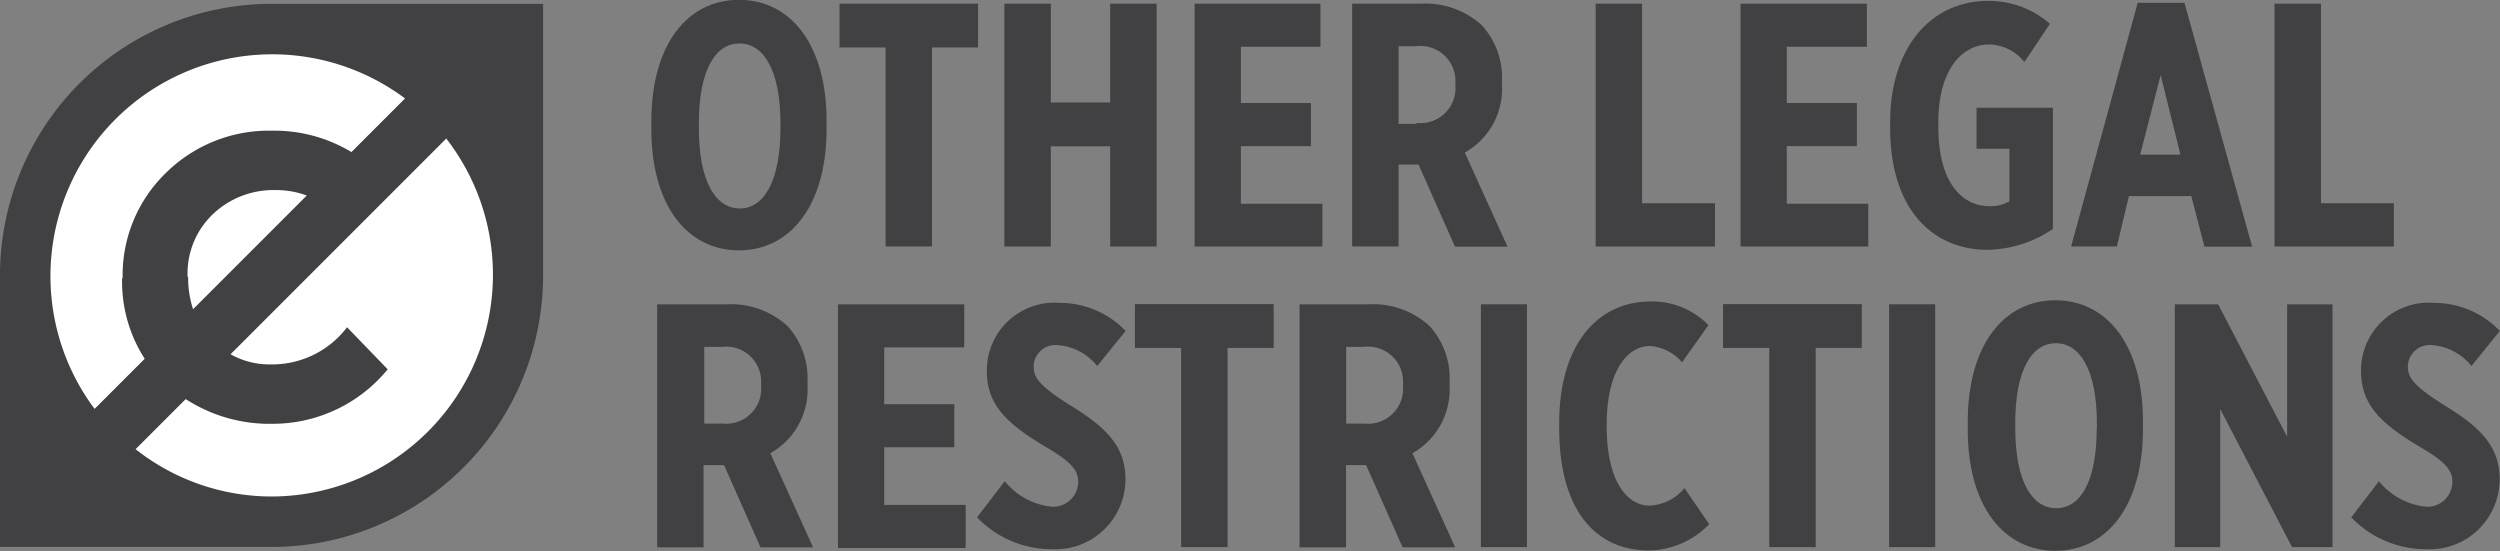 <svg id="FINAL" xmlns="http://www.w3.org/2000/svg" viewBox="0 0 142.7 31.45"><rect x="0" y="0" width="142.7" height="31.45" fill="#808080" stroke="none"/><defs><style>.cls-1{fill:#fff;}.cls-2{fill:#414042;}</style></defs><title>NoC-OTHER.dark-white-interior</title><circle class="cls-1" cx="15.24" cy="15.67" r="13.81"/><path class="cls-2" d="M1986.35,2317.31v-0.46c0-4.38,2.06-6.93,5-6.93s5,2.55,5,6.91v0.46c0,4.36-2.06,6.93-5,6.93S1986.35,2321.67,1986.35,2317.31Zm7.37-.1V2317c0-3.13-1-4.59-2.34-4.59s-2.32,1.45-2.32,4.57v0.26c0,3.13,1,4.59,2.34,4.59S1993.72,2320.34,1993.72,2317.21Z" transform="translate(-1949.17 -2309.93)"/><path class="cls-2" d="M1999.72,2312.64h-2.63v-2.5H2005v2.5h-2.63V2324h-2.65v-11.37Z" transform="translate(-1949.17 -2309.93)"/><path class="cls-2" d="M2006.5,2310.14h2.65v5.64h3.39v-5.64h2.65V2324h-2.65v-5.72h-3.39V2324h-2.65v-13.86Z" transform="translate(-1949.17 -2309.93)"/><path class="cls-2" d="M2017.33,2310.14h7.21v2.46H2020v3.21h4v2.46h-4v3.29h4.65V2324h-7.29v-13.86Z" transform="translate(-1949.17 -2309.93)"/><path class="cls-2" d="M2026.36,2310.14h3.92a4.78,4.78,0,0,1,3.47,1.23,4.43,4.43,0,0,1,1.15,3.25v0.12a4.17,4.17,0,0,1-2.12,3.9l2.44,5.37h-3l-2.08-4.69H2029V2324h-2.65v-13.86Zm3.7,6.81a2,2,0,0,0,2.18-2.2,2,2,0,0,0-2.24-2.18h-1V2317h1Z" transform="translate(-1949.17 -2309.93)"/><path class="cls-2" d="M2040.25,2310.14h2.65v11.39h4.16V2324h-6.81v-13.86Z" transform="translate(-1949.17 -2309.93)"/><path class="cls-2" d="M2048.52,2310.14h7.21v2.46h-4.57v3.21h4v2.46h-4v3.29h4.65V2324h-7.29v-13.86Z" transform="translate(-1949.17 -2309.93)"/><path class="cls-2" d="M2057.06,2317.23v-0.32c0-4.28,2.34-6.93,5.6-6.93a5.3,5.3,0,0,1,3.52,1.31l-1.46,2.18a2.61,2.61,0,0,0-2-1c-1.7,0-2.91,1.64-2.91,4.42v0.28c0,3.21,1.37,4.53,2.93,4.53a2.2,2.2,0,0,0,1.13-.28v-3h-1.88v-2.34h4.36V2323a6.86,6.86,0,0,1-3.78,1.19C2059.45,2324.16,2057.06,2321.85,2057.06,2317.23Z" transform="translate(-1949.17 -2309.93)"/><path class="cls-2" d="M2071.19,2310.09h2.67l3.86,13.92H2075l-0.75-2.89h-3.56L2070,2324h-2.61Zm2.44,8.67-1.13-4.55-1.17,4.55h2.3Z" transform="translate(-1949.17 -2309.93)"/><path class="cls-2" d="M2079,2310.14h2.65v11.39h4.16V2324H2079v-13.86Z" transform="translate(-1949.17 -2309.93)"/><path class="cls-2" d="M1986.73,2327.3h3.92a4.78,4.78,0,0,1,3.46,1.23,4.43,4.43,0,0,1,1.15,3.25v0.12a4.17,4.17,0,0,1-2.12,3.9l2.44,5.37h-3l-2.08-4.69h-1.17v4.69h-2.65V2327.3Zm3.7,6.81a2,2,0,0,0,2.18-2.2,2,2,0,0,0-2.24-2.18h-1v4.38h1Z" transform="translate(-1949.17 -2309.93)"/><path class="cls-2" d="M1997,2327.3h7.21v2.46h-4.57V2333h4v2.46h-4v3.29h4.65v2.46H1997V2327.3Z" transform="translate(-1949.17 -2309.93)"/><path class="cls-2" d="M2004.94,2339.46l1.58-2.06a4,4,0,0,0,2.65,1.45,1.42,1.42,0,0,0,1.54-1.43c0-.61-0.32-1.09-1.88-2-2.1-1.25-3.33-2.34-3.33-4.28v0a3.86,3.86,0,0,1,4.18-3.92,5.18,5.18,0,0,1,3.74,1.6l-1.62,2a3.2,3.2,0,0,0-2.24-1.19,1.25,1.25,0,0,0-1.39,1.21c0,0.65.32,1.13,2.24,2.32s3,2.28,3,4.12v0a4,4,0,0,1-4.18,4A5.92,5.92,0,0,1,2004.94,2339.46Z" transform="translate(-1949.17 -2309.93)"/><path class="cls-2" d="M2016.58,2329.79h-2.63v-2.5h7.92v2.5h-2.63v11.37h-2.65v-11.37Z" transform="translate(-1949.17 -2309.93)"/><path class="cls-2" d="M2023.37,2327.3h3.92a4.78,4.78,0,0,1,3.47,1.23,4.43,4.43,0,0,1,1.15,3.25v0.12a4.17,4.17,0,0,1-2.12,3.9l2.44,5.37h-3l-2.08-4.69H2026v4.69h-2.65V2327.3Zm3.7,6.81a2,2,0,0,0,2.18-2.2,2,2,0,0,0-2.24-2.18h-1v4.38h1Z" transform="translate(-1949.17 -2309.93)"/><path class="cls-2" d="M2033.7,2327.3h2.63v13.86h-2.63V2327.3Z" transform="translate(-1949.17 -2309.93)"/><path class="cls-2" d="M2038.17,2334.39v-0.32c0-4.51,2.22-6.93,5.21-6.93a4.49,4.49,0,0,1,3.31,1.35l-1.51,2.12a2.65,2.65,0,0,0-1.82-.93c-1.37,0-2.48,1.52-2.48,4.49v0.1c0,3.17,1.19,4.52,2.44,4.52a2.73,2.73,0,0,0,2-1l1.41,2.06a4.87,4.87,0,0,1-3.49,1.5C2040.13,2341.32,2038.17,2338.9,2038.17,2334.39Z" transform="translate(-1949.17 -2309.93)"/><path class="cls-2" d="M2050.15,2329.79h-2.63v-2.5h7.92v2.5h-2.63v11.37h-2.65v-11.37Z" transform="translate(-1949.17 -2309.93)"/><path class="cls-2" d="M2057,2327.3h2.63v13.86H2057V2327.3Z" transform="translate(-1949.17 -2309.93)"/><path class="cls-2" d="M2061.49,2334.47V2334c0-4.38,2.06-6.93,5-6.93s5,2.55,5,6.91v0.46c0,4.36-2.06,6.93-5,6.93S2061.49,2338.82,2061.49,2334.47Zm7.37-.1v-0.26c0-3.13-1-4.59-2.34-4.59s-2.32,1.45-2.32,4.57v0.26c0,3.13,1,4.59,2.34,4.59S2068.85,2337.5,2068.85,2334.37Z" transform="translate(-1949.17 -2309.93)"/><path class="cls-2" d="M2073.32,2327.3h2.46l3.94,7.56v-7.56h2.59v13.86H2080l-4.1-7.88v7.88h-2.59V2327.3Z" transform="translate(-1949.17 -2309.93)"/><path class="cls-2" d="M2083.38,2339.46l1.58-2.06a4,4,0,0,0,2.65,1.45,1.42,1.42,0,0,0,1.54-1.43c0-.61-0.32-1.09-1.88-2-2.1-1.25-3.33-2.34-3.33-4.28v0a3.86,3.86,0,0,1,4.18-3.92,5.18,5.18,0,0,1,3.74,1.6l-1.62,2a3.2,3.2,0,0,0-2.24-1.19,1.25,1.25,0,0,0-1.39,1.21c0,0.65.32,1.13,2.24,2.32s3,2.28,3,4.12v0a4,4,0,0,1-4.18,4A5.92,5.92,0,0,1,2083.38,2339.46Z" transform="translate(-1949.17 -2309.93)"/><path class="cls-2" d="M1980.17,2310.15v15.5a15.5,15.5,0,0,1-15.5,15.5h-15.5v-15.5a15.5,15.5,0,0,1,15.5-15.5h15.5Zm-24,15.65a8.13,8.13,0,0,1,2.47-6,8.36,8.36,0,0,1,6.06-2.41,8.51,8.51,0,0,1,4.53,1.22l3.06-3.06a12.66,12.66,0,0,0-17.72,17.72l2.86-2.86A8.14,8.14,0,0,1,1956.14,2325.81Zm18.51-8-12.35,12.35a4.5,4.5,0,0,0,2.27.58,5.37,5.37,0,0,0,4.38-2.12l2.32,2.4a8.48,8.48,0,0,1-6.53,3.11,8.81,8.81,0,0,1-5-1.41l-2.86,2.86a12.54,12.54,0,0,0,7.79,2.7A12.66,12.66,0,0,0,1974.65,2317.85Zm-14.77,7.91a5.8,5.8,0,0,0,.28,1.87l6.49-6.49a5.06,5.06,0,0,0-1.81-.31,5,5,0,0,0-3.5,1.33A4.67,4.67,0,0,0,1959.88,2325.76Z" transform="translate(-1949.17 -2309.93)"/></svg>